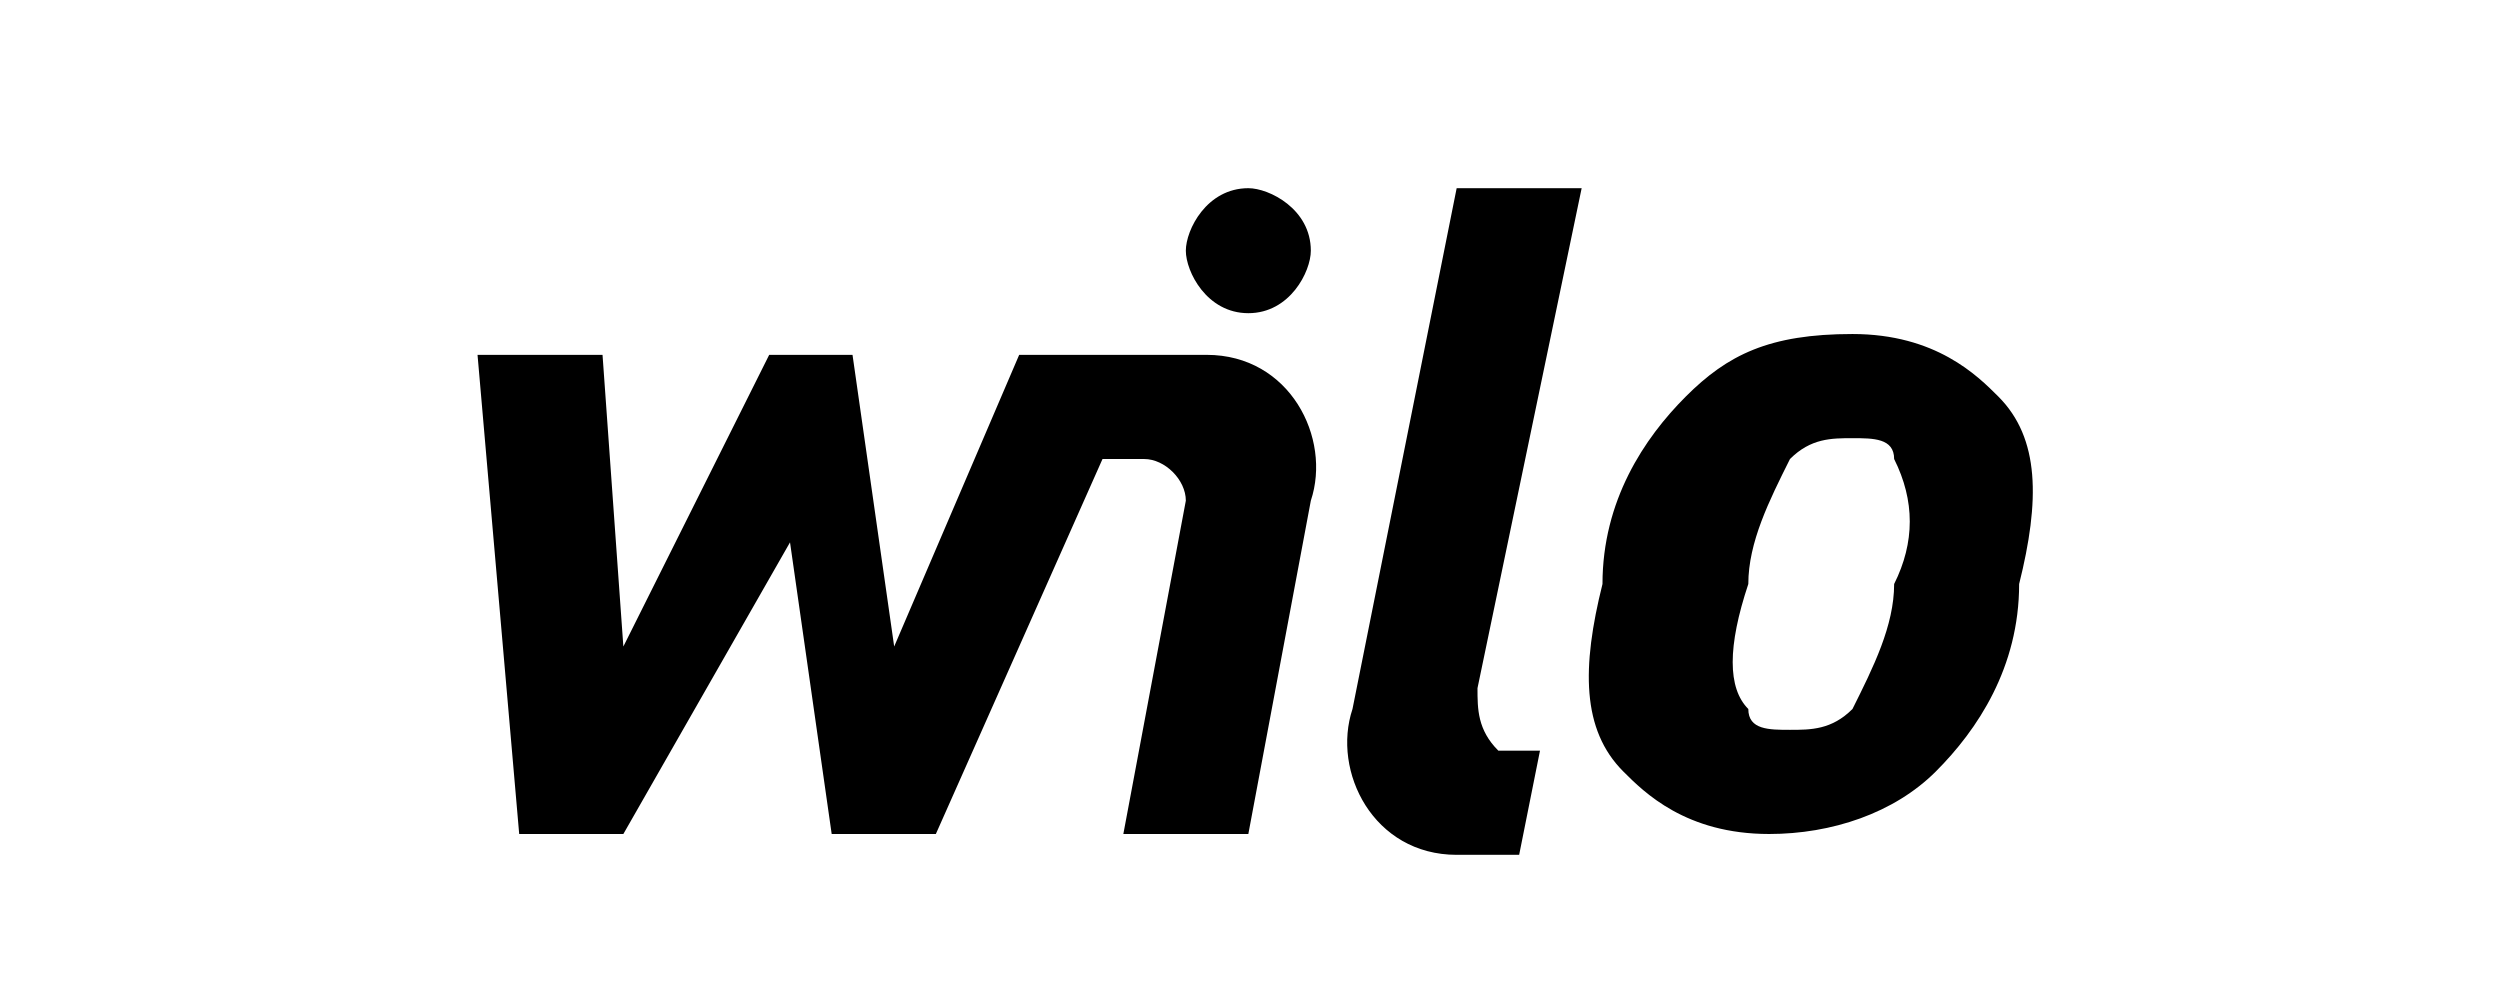 <?xml version="1.0" encoding="UTF-8"?>
<!-- Generator: Adobe Illustrator 27.0.0, SVG Export Plug-In . SVG Version: 6.00 Build 0)  -->
<svg xmlns="http://www.w3.org/2000/svg" xmlns:xlink="http://www.w3.org/1999/xlink" version="1.1" id="Layer_1" x="0px" y="0px" width="100px" height="40px" viewBox="0 0 100 40" style="enable-background:new 0 0 100 40;" xml:space="preserve">
<g id="g3" transform="matrix(8.333,0,0,8.333,-2189.977,-3152.346)">
	<path id="path5" d="M272.4,380.2c-0.1-0.1-0.3-0.3-0.7-0.3s-0.6,0.1-0.8,0.3c-0.2,0.2-0.4,0.5-0.4,0.9c-0.1,0.4-0.1,0.7,0.1,0.9   c0.1,0.1,0.3,0.3,0.7,0.3c0.3,0,0.6-0.1,0.8-0.3c0.2-0.2,0.4-0.5,0.4-0.9C272.6,380.7,272.6,380.4,272.4,380.2L272.4,380.2   L272.4,380.2z M271.9,381.1c0,0.2-0.1,0.4-0.2,0.6c-0.1,0.1-0.2,0.1-0.3,0.1c-0.1,0-0.2,0-0.2-0.1c-0.1-0.1-0.1-0.3,0-0.6   c0-0.2,0.1-0.4,0.2-0.6c0.1-0.1,0.2-0.1,0.3-0.1c0.1,0,0.2,0,0.2,0.1C272,380.7,272,380.9,271.9,381.1L271.9,381.1L271.9,381.1z    M269.9,381.6l0.5-2.4h-0.6l-0.5,2.5c-0.1,0.3,0.1,0.7,0.5,0.7h0.3l0.1-0.5h-0.2C269.9,381.8,269.9,381.7,269.9,381.6L269.9,381.6   L269.9,381.6L269.9,381.6z M267.7,380l-0.6,1.4l-0.2-1.4h-0.4l-0.7,1.4l-0.1-1.4h-0.6l0.2,2.3h0.5l0.8-1.4l0.2,1.4h0.5l0.8-1.8   l0.2,0c0.1,0,0.2,0.1,0.2,0.2l-0.3,1.6h0.6l0.3-1.6c0.1-0.3-0.1-0.7-0.5-0.7L267.7,380L267.7,380L267.7,380z"></path>
	<path id="path7" d="M268.8,379.8c0.2,0,0.3-0.2,0.3-0.3c0-0.2-0.2-0.3-0.3-0.3c-0.2,0-0.3,0.2-0.3,0.3S268.6,379.8,268.8,379.8   L268.8,379.8L268.8,379.8z"></path>
</g>
</svg>

